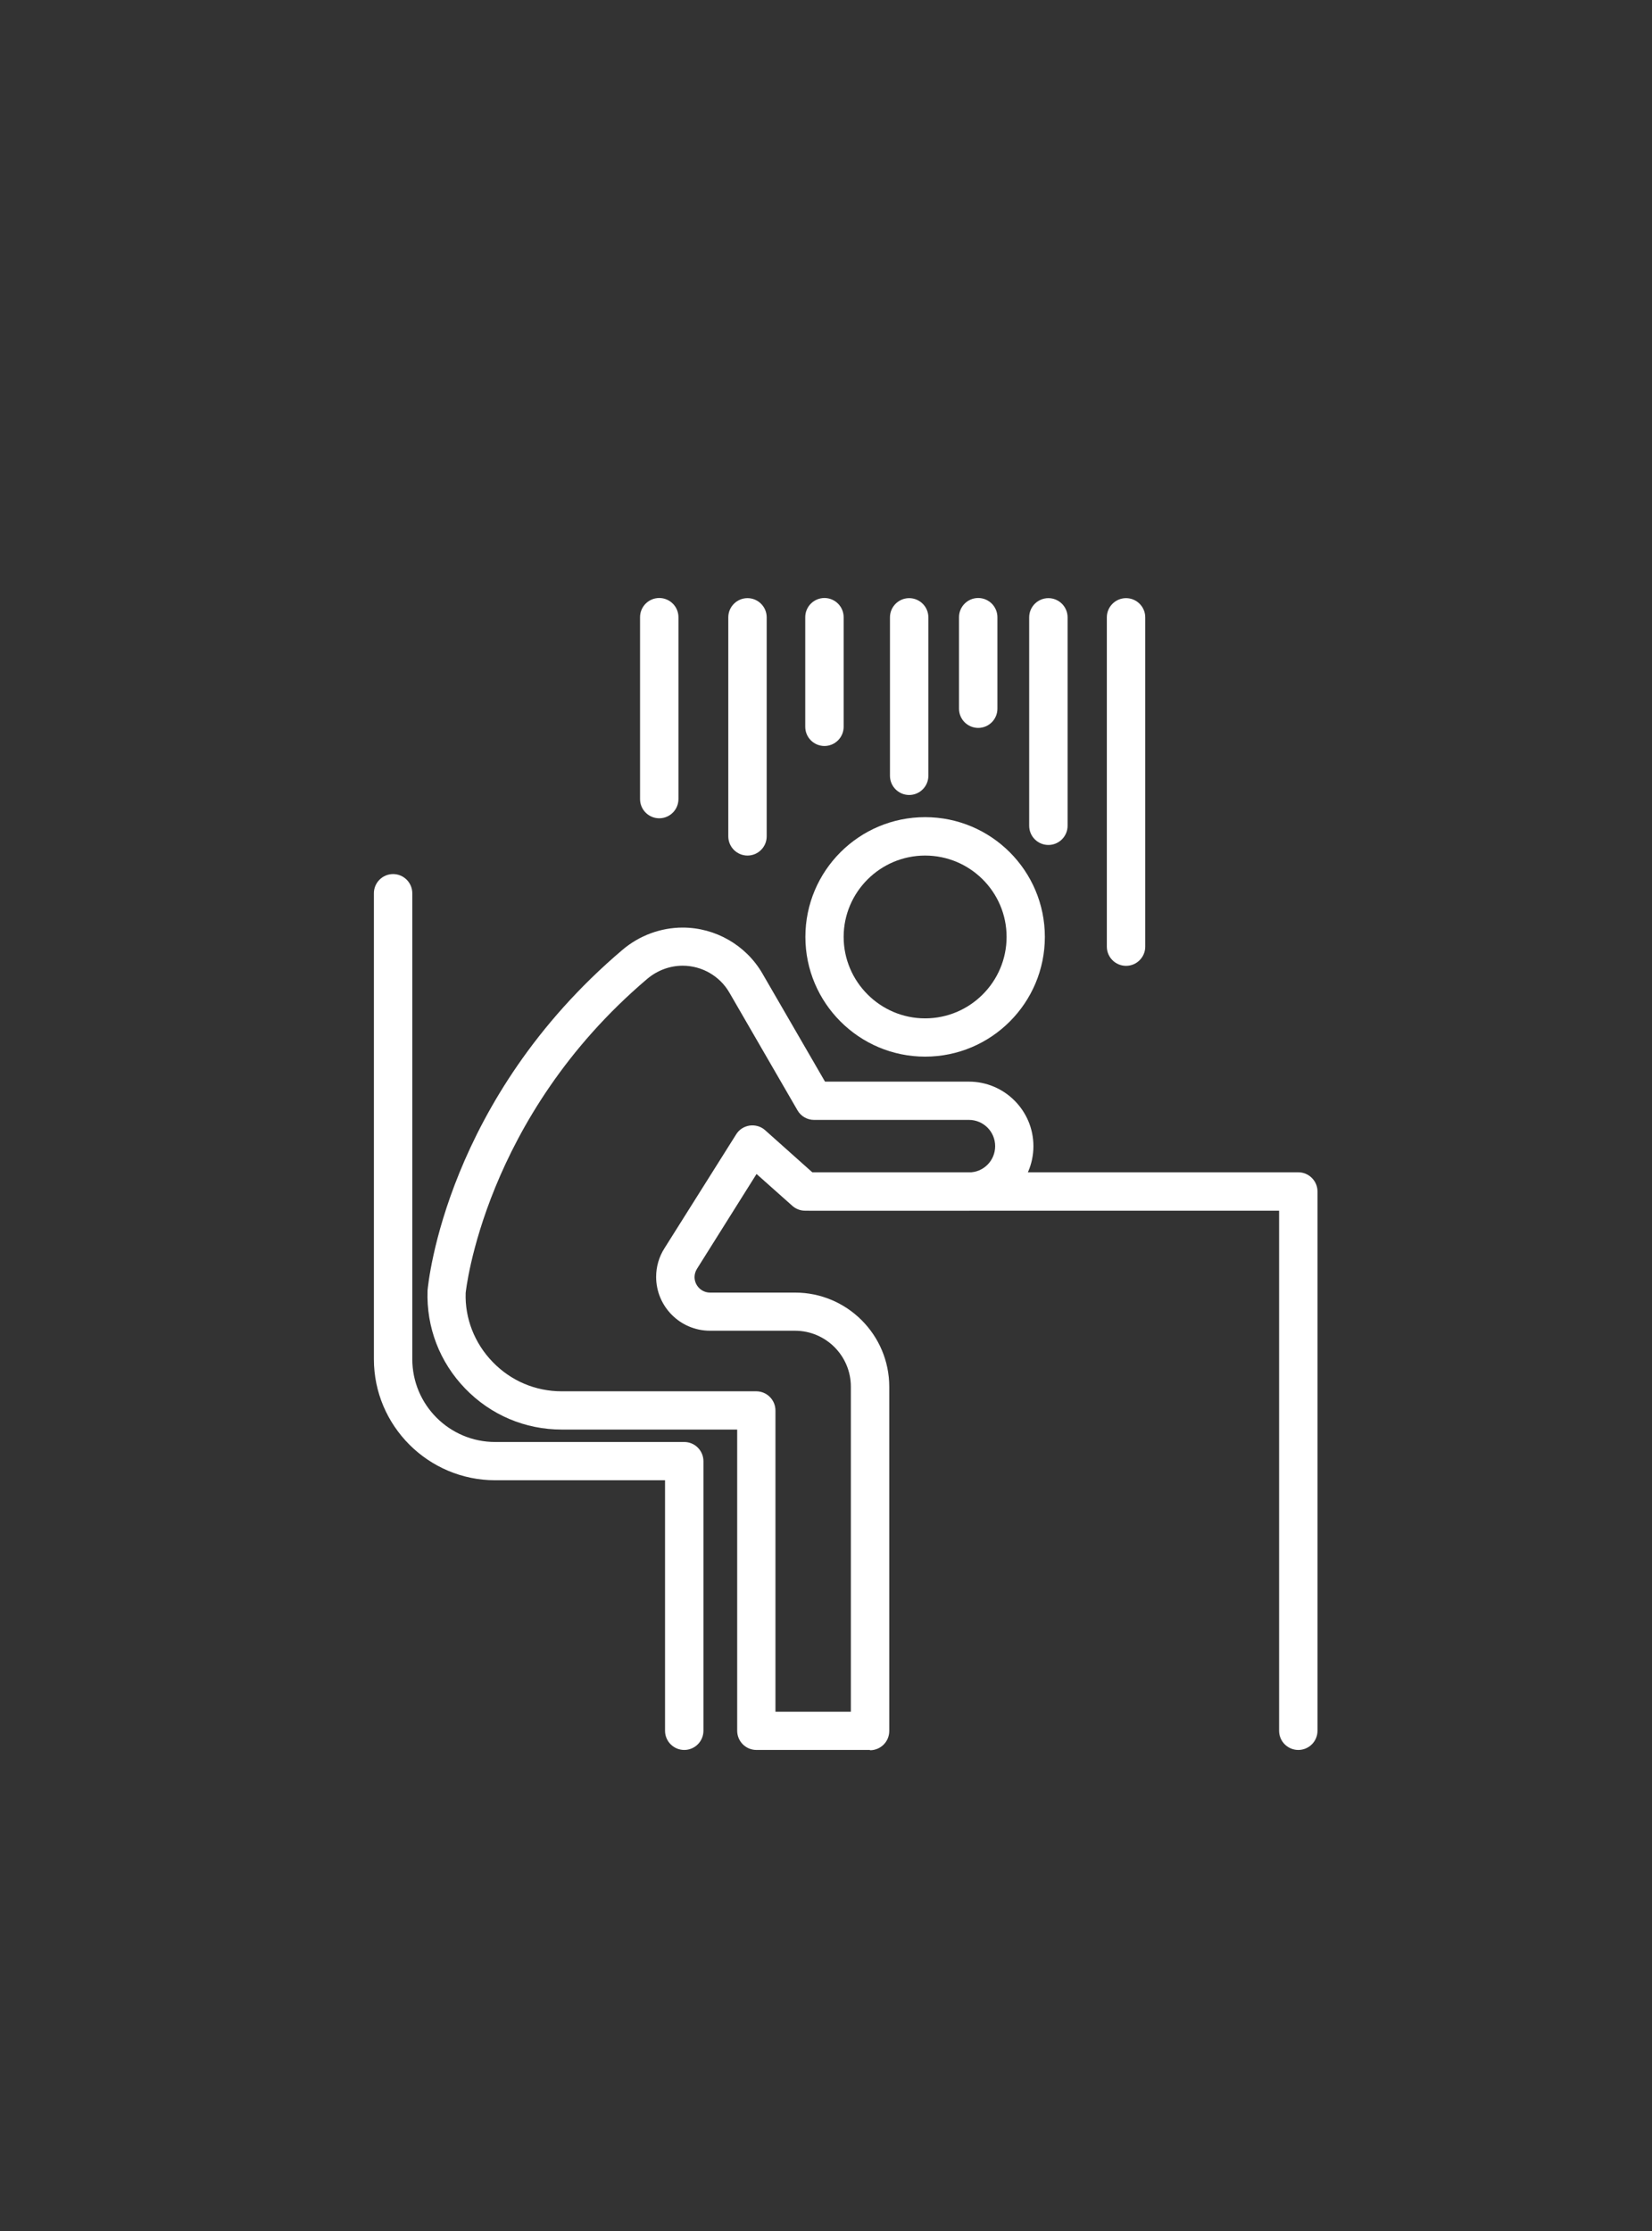 <?xml version="1.0" encoding="UTF-8"?>
<svg id="_レイヤー_2" data-name="レイヤー 2" xmlns="http://www.w3.org/2000/svg" xmlns:xlink="http://www.w3.org/1999/xlink" viewBox="0 0 117 158">
  <rect x="0" y="0" width="117" height="158" fill="#333333" stroke="none"/>
  <defs>
    <style>
      .cls-1 {
        fill: none;
      }

      .cls-2 {
        fill: #fff;
      }

      .cls-3 {
        clip-path: url(#clippath);
      }
    </style>
    <clipPath id="clippath">
      <rect class="cls-1" width="117" height="158"/>
    </clipPath>
  </defs>
  <g id="_内容" data-name="内容">
    <g class="cls-3">
      <g>
        <path class="cls-2" d="M65.52,74.83c-4.67,0-8.48-3.8-8.48-8.48s3.8-8.48,8.48-8.48,8.48,3.8,8.48,8.48-3.8,8.48-8.48,8.48ZM65.52,60.59c-3.18,0-5.77,2.59-5.77,5.76s2.59,5.77,5.77,5.77,5.77-2.59,5.77-5.77-2.59-5.76-5.77-5.76Z"/>
        <path class="cls-2" d="M61.61,123.93h-8.04c-.75,0-1.36-.61-1.36-1.36v-21.33h-12.42c-2.6,0-5.03-1.03-6.84-2.9-1.81-1.87-2.76-4.34-2.67-6.94.05-.62,1.36-13.57,13.8-24.13,1.2-1.02,2.72-1.58,4.27-1.58,2.32,0,4.49,1.25,5.65,3.26l4.43,7.65h10.19c2.52,0,4.57,2.05,4.57,4.57s-2.05,4.57-4.57,4.57h-11.6c-.33,0-.65-.12-.9-.34l-2.54-2.26-4.22,6.72c-.11.18-.17.38-.17.58,0,.6.49,1.1,1.1,1.1h6.02c3.68,0,6.67,2.99,6.67,6.67v24.38c0,.75-.61,1.36-1.36,1.36ZM54.93,121.22h5.33v-23.02c0-2.18-1.77-3.96-3.96-3.96h-6.02c-2.1,0-3.81-1.71-3.81-3.81,0-.72.2-1.42.59-2.03l5.08-8.07c.21-.34.56-.56.96-.62.39-.05.79.06,1.09.33l3.35,2.99h11.08c1.03,0,1.86-.83,1.86-1.86s-.83-1.86-1.86-1.86h-10.97c-.48,0-.93-.26-1.17-.68l-4.82-8.33h0c-.68-1.18-1.95-1.91-3.31-1.91-.91,0-1.8.33-2.52.94-11.55,9.81-12.84,22.12-12.85,22.24-.06,1.78.62,3.55,1.91,4.88,1.29,1.34,3.03,2.08,4.89,2.08h13.78c.75,0,1.36.61,1.36,1.36v21.33Z"/>
        <path class="cls-2" d="M91.95,123.93c-.75,0-1.36-.61-1.36-1.36v-36.83h-33.27c-.75,0-1.36-.61-1.36-1.36s.61-1.36,1.36-1.36h34.63c.36,0,.7.14.96.4s.4.6.4.96v38.19c0,.75-.61,1.36-1.36,1.36Z"/>
        <path class="cls-2" d="M48.46,123.93c-.75,0-1.36-.61-1.36-1.36v-17.74h-12.03c-4.73,0-8.59-3.85-8.59-8.58v-32.99c0-.75.61-1.36,1.36-1.36s1.36.61,1.36,1.36v32.99c0,3.24,2.63,5.87,5.87,5.87h13.39c.75,0,1.36.61,1.36,1.36v19.09c0,.75-.61,1.36-1.36,1.36Z"/>
        <path class="cls-2" d="M52.94,60.59c-.75,0-1.36-.61-1.36-1.36v-15.51c0-.75.61-1.36,1.36-1.36s1.36.61,1.36,1.36v15.51c0,.75-.61,1.36-1.36,1.36Z"/>
        <path class="cls-2" d="M58.39,52.83c-.75,0-1.36-.61-1.36-1.36v-7.76c0-.75.61-1.36,1.36-1.36s1.36.61,1.36,1.36v7.76c0,.75-.61,1.36-1.36,1.36Z"/>
        <path class="cls-2" d="M64.39,56.3c-.75,0-1.36-.61-1.36-1.36v-11.22c0-.75.61-1.36,1.36-1.36s1.36.61,1.36,1.36v11.22c0,.75-.61,1.36-1.36,1.36Z"/>
        <path class="cls-2" d="M69.28,51.55c-.75,0-1.36-.61-1.36-1.36v-6.48c0-.75.61-1.36,1.36-1.36s1.36.61,1.36,1.36v6.48c0,.75-.61,1.36-1.36,1.36Z"/>
        <path class="cls-2" d="M74.25,59.84c-.75,0-1.36-.61-1.36-1.36v-14.76c0-.75.61-1.36,1.36-1.36s1.36.61,1.36,1.36v14.76c0,.75-.61,1.36-1.36,1.36Z"/>
        <path class="cls-2" d="M79.75,68.4c-.75,0-1.36-.61-1.36-1.36v-23.32c0-.75.61-1.36,1.36-1.36s1.36.61,1.36,1.36v23.32c0,.75-.61,1.36-1.36,1.36Z"/>
        <path class="cls-2" d="M46.69,57.95c-.75,0-1.36-.61-1.36-1.36v-12.88c0-.75.61-1.36,1.36-1.36s1.36.61,1.36,1.36v12.88c0,.75-.61,1.36-1.36,1.36Z"/>
      </g>
    </g>
  </g>
</svg>